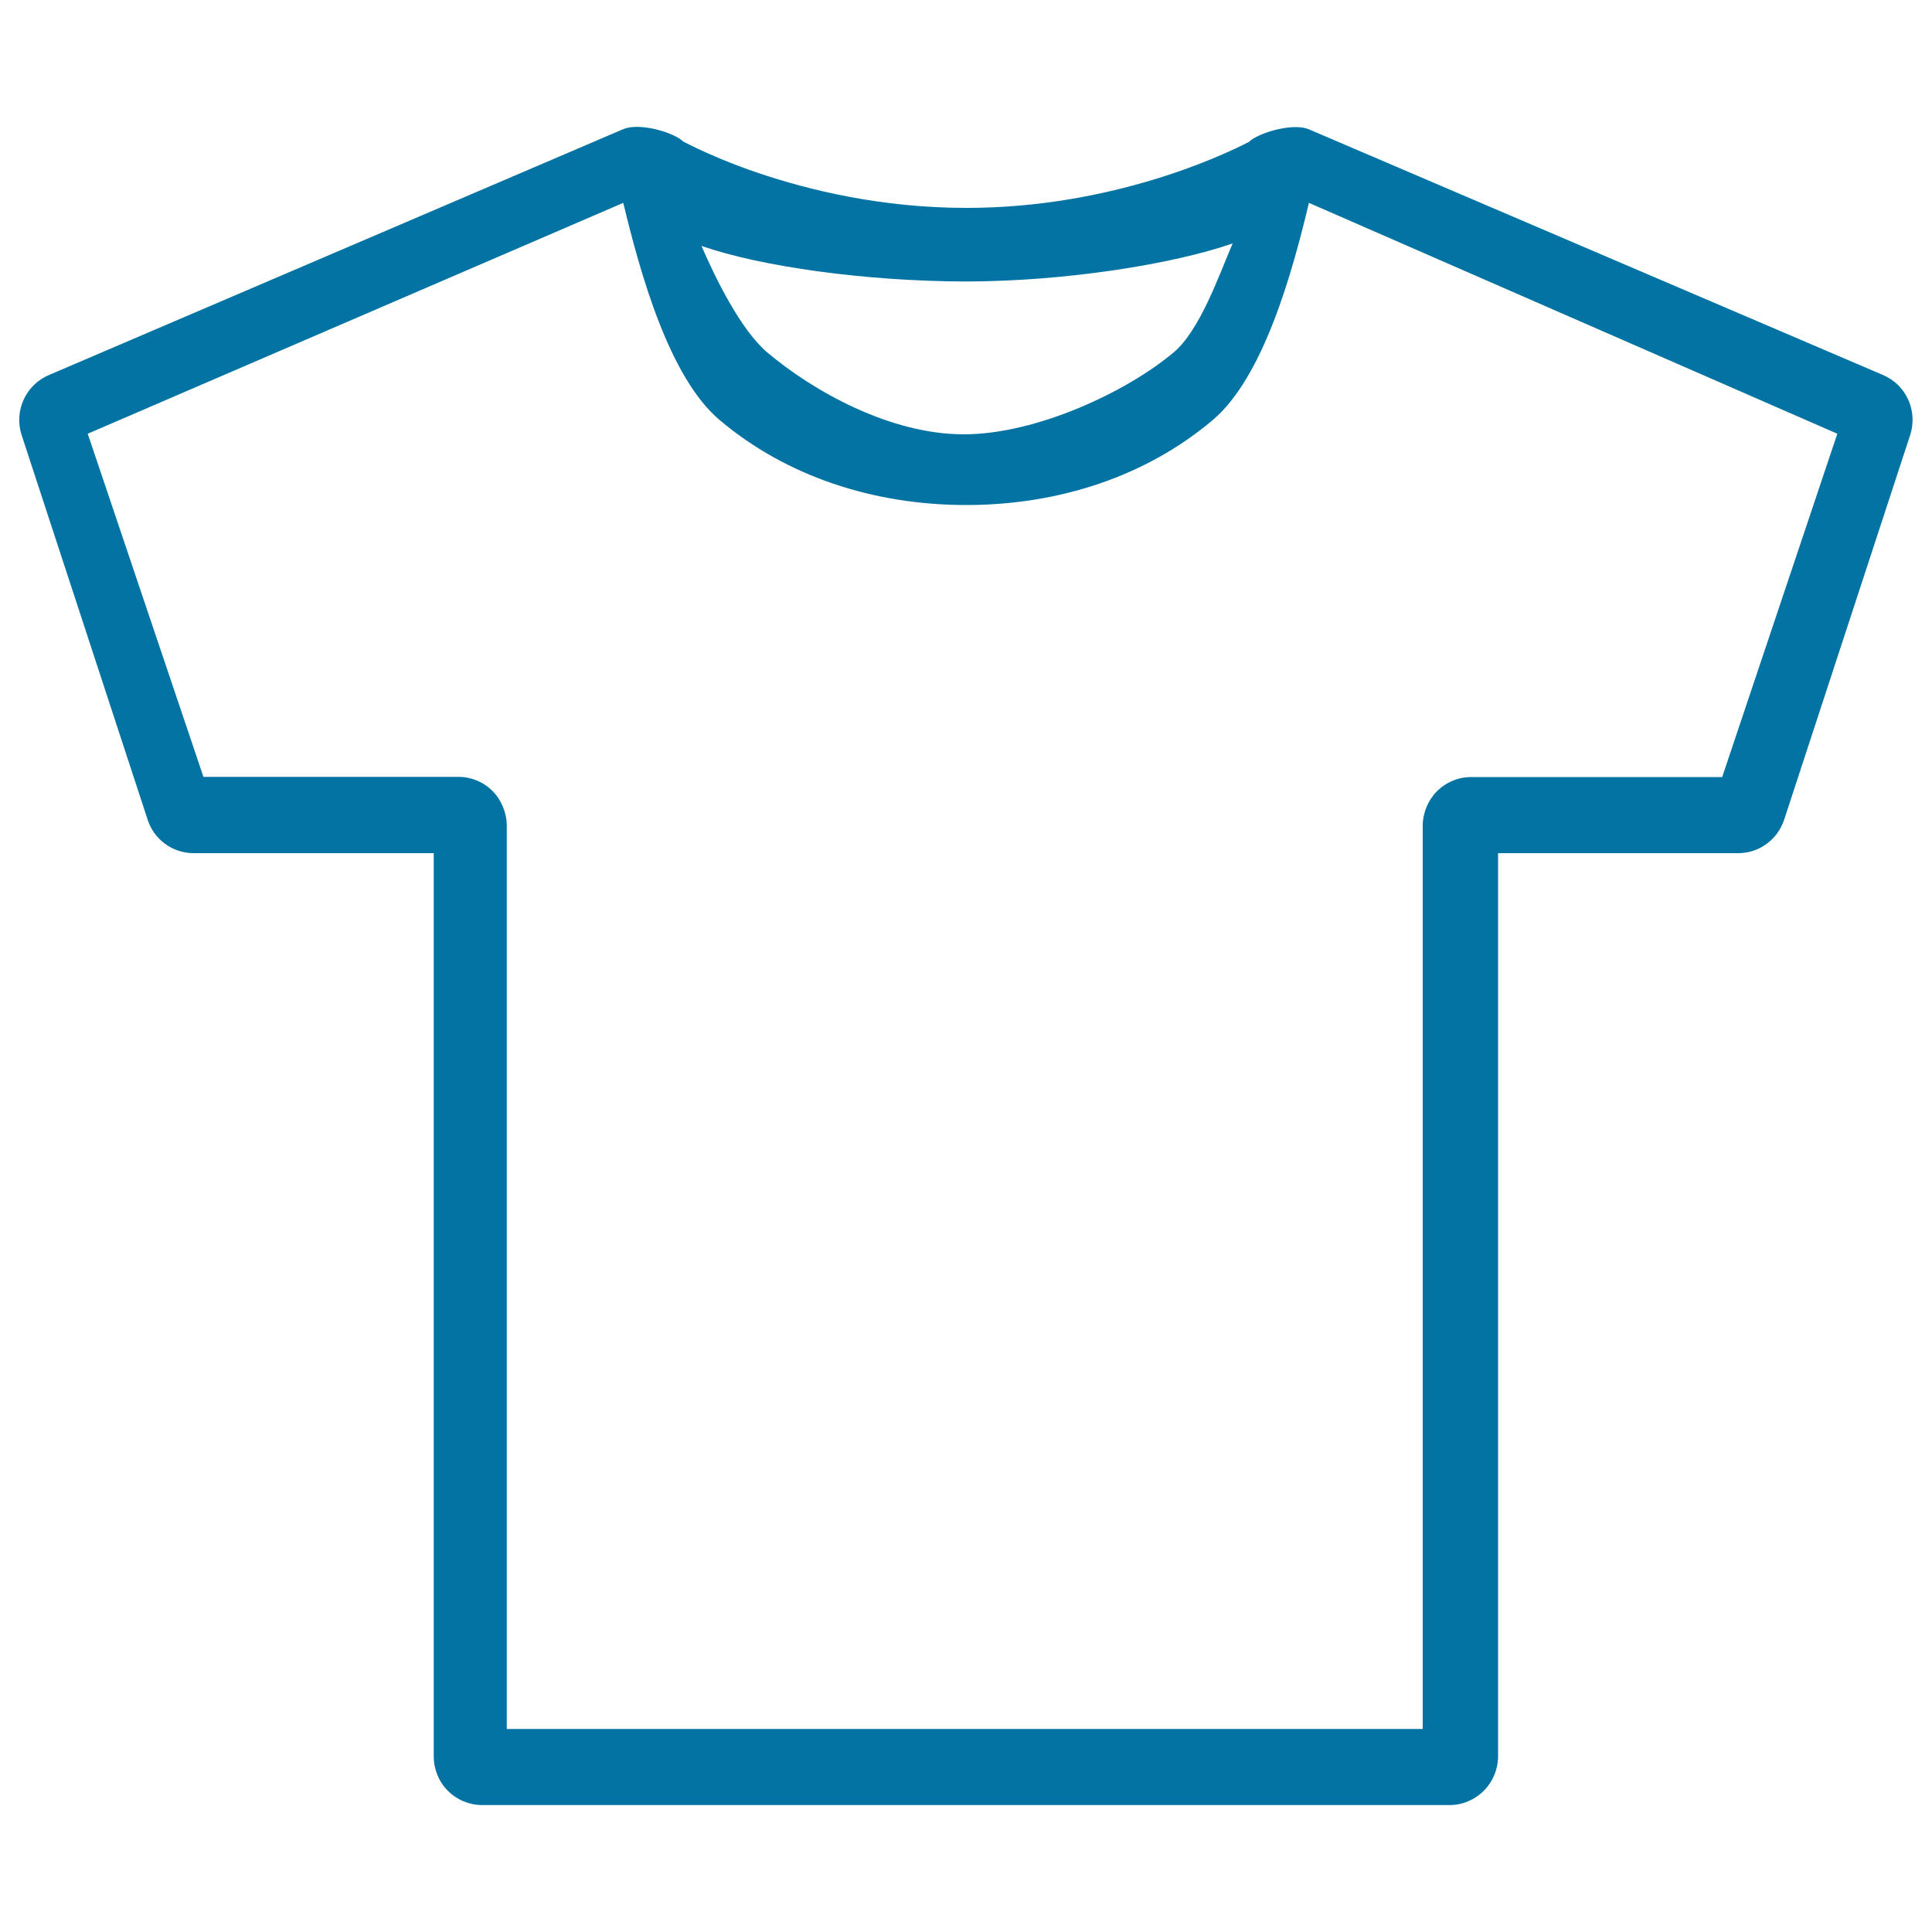 <svg xmlns="http://www.w3.org/2000/svg" viewBox="0 0 1000 1000" style="fill:#0273a2">
<title>Apparel Accessories SVG icon</title>
<path d="M974.4,194l-297-127.1c-7.5-3.1-22.5,0.8-29.3,5.2c-0.6,0.4-1.1,0.9-1.6,1.3c-12.6,6.6-70.9,34.3-146.4,34.2c-43.6,0-81.3-9.1-108-18.2c-13.3-4.5-23.9-9.1-30.9-12.4c-3.3-1.6-5.8-2.8-7.5-3.7c-0.6-0.4-1-0.9-1.6-1.3c-6.8-4.5-21.8-8.3-29.4-5.2L25.6,194c-12.2,5-18.5,18.6-14.4,31.2l65.2,199c3.3,10.4,13,17.4,23.8,17.4h124.3V909c0,6.7,2.6,13.2,7.3,17.9c4.7,4.7,11.1,7.4,17.7,7.4h500.8c6.6,0,13-2.7,17.7-7.4c4.7-4.7,7.4-11.2,7.4-17.9V441.6h124.3c10.8,0,20.4-7,23.8-17.4l65.2-199C992.8,212.5,986.5,199,974.4,194z M500,145.7c51.9-0.1,107.2-9,138-19.7c-7.2,16.9-16.9,44.8-30.4,56.3c-23.9,20.2-70.8,42.5-108.8,42.5c-38,0-77.8-22.2-101.8-42.5c-13.5-11.5-26.7-38.2-33.9-55C393.9,138,448.1,145.6,500,145.7z M891.4,402.2h-130c-6.6,0-13,2.7-17.7,7.4c-4.6,4.7-7.3,11.2-7.3,17.9v467.4H262.3V427.4c0-6.6-2.7-13.2-7.3-17.9c-4.6-4.7-11.1-7.4-17.7-7.4h-132L45.4,224.5l277.2-119.5c8.7,36.1,23.7,90.5,50,112.5c34.2,28.9,79.3,43.9,127.5,43.9c48.2,0,93.3-15,127.5-43.9c26.3-22.1,41.3-76.4,49.9-112.5l273.5,119.5L891.4,402.2z"/>
</svg>